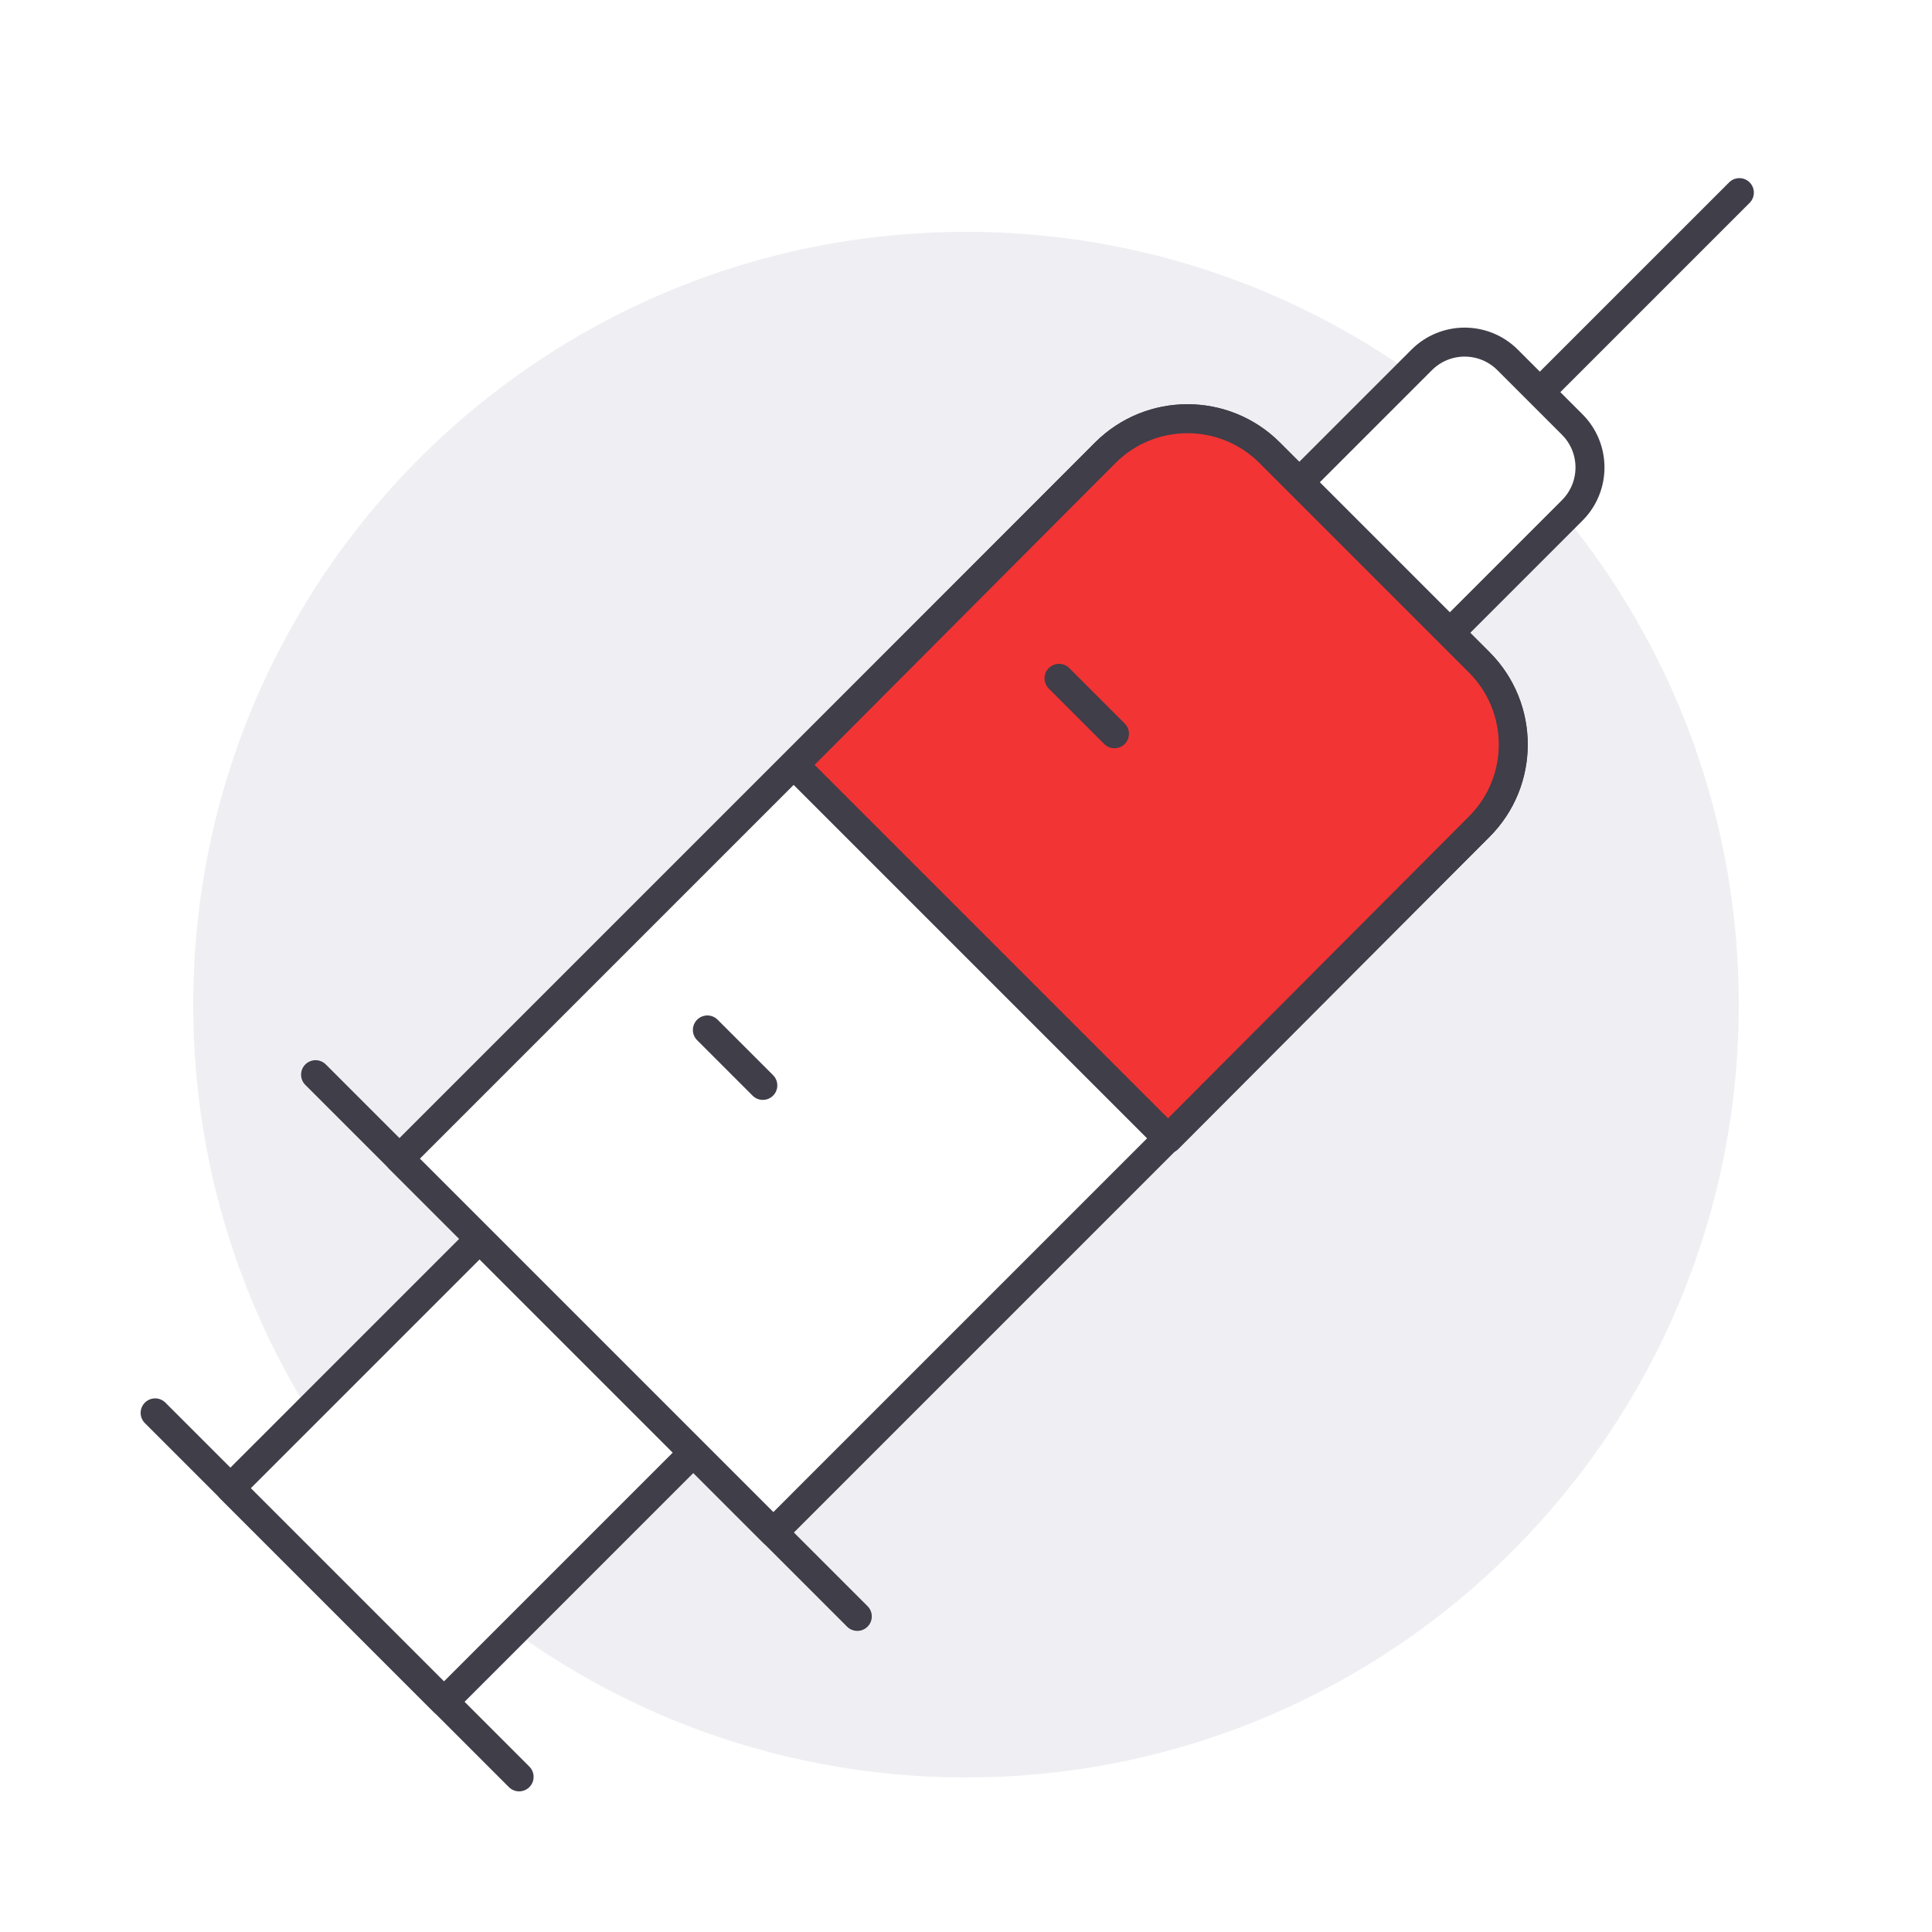 <svg width="200" height="200" viewBox="0 0 200 200" fill="none" xmlns="http://www.w3.org/2000/svg">
<g filter="url(#filter0_i_2037_15603)">
<path d="M100 180C144.183 180 180 144.183 180 100C180 55.817 144.183 20 100 20C55.817 20 20 55.817 20 100C20 144.183 55.817 180 100 180Z" fill="#EFEFF3"/>
</g>
<path d="M53.739 183.94L34.898 165.1L16.059 146.26" stroke="#3F3E49" stroke-width="3" stroke-linecap="round" stroke-linejoin="round"/>
<path d="M49.657 128.245L23.848 154.055L45.966 176.173L71.775 150.364L49.657 128.245Z" fill="white" stroke="#3F3E49" stroke-width="3" stroke-linecap="round" stroke-linejoin="round"/>
<path d="M32.668 111.25L88.748 167.33" stroke="#3F3E49" stroke-width="3" stroke-linecap="round" stroke-linejoin="round"/>
<path d="M159.398 40.6L180.059 19.94" stroke="#3F3E49" stroke-width="3" stroke-linecap="round" stroke-linejoin="round"/>
<path d="M134.5 49.93L147.17 37.26C149.63 34.8 153.61 34.8 156.07 37.26L162.75 43.94C165.21 46.4 165.21 50.38 162.75 52.84L150.08 65.51" fill="white"/>
<path d="M134.5 49.93L147.17 37.26C149.63 34.8 153.61 34.8 156.07 37.26L162.75 43.94C165.21 46.4 165.21 50.38 162.75 52.84L150.08 65.51" stroke="#3F3E49" stroke-width="3" stroke-linecap="round" stroke-linejoin="round"/>
<path d="M41.348 119.94L114.417 46.87C119.117 42.17 126.738 42.17 131.438 46.87L153.127 68.56C157.827 73.26 157.827 80.88 153.127 85.58L80.058 158.65L41.348 119.94Z" fill="white" stroke="#3F3E49" stroke-width="3" stroke-linecap="round" stroke-linejoin="round"/>
<path d="M82.207 79.18L114.417 46.87C119.117 42.17 126.737 42.17 131.437 46.87L153.127 68.56C157.827 73.26 157.827 80.88 153.127 85.58L120.917 117.89L82.207 79.18Z" fill="#F23434" stroke="#3F3E49" stroke-width="3" stroke-linecap="round" stroke-linejoin="round"/>
<path d="M78.967 112.36L73.227 106.62" stroke="#3F3E49" stroke-width="3" stroke-linecap="round" stroke-linejoin="round"/>
<path d="M115.369 75.96L109.629 70.22" stroke="#3F3E49" stroke-width="3" stroke-linecap="round" stroke-linejoin="round"/>
<defs>
<filter id="filter0_i_2037_15603" x="20" y="20" width="160" height="164" filterUnits="userSpaceOnUse" color-interpolation-filters="sRGB">
<feFlood flood-opacity="0" result="BackgroundImageFix"/>
<feBlend mode="normal" in="SourceGraphic" in2="BackgroundImageFix" result="shape"/>
<feColorMatrix in="SourceAlpha" type="matrix" values="0 0 0 0 0 0 0 0 0 0 0 0 0 0 0 0 0 0 127 0" result="hardAlpha"/>
<feOffset dy="4"/>
<feGaussianBlur stdDeviation="4"/>
<feComposite in2="hardAlpha" operator="arithmetic" k2="-1" k3="1"/>
<feColorMatrix type="matrix" values="0 0 0 0 0 0 0 0 0 0 0 0 0 0 0 0 0 0 0.1 0"/>
<feBlend mode="normal" in2="shape" result="effect1_innerShadow_2037_15603"/>
</filter>
</defs>
</svg>
